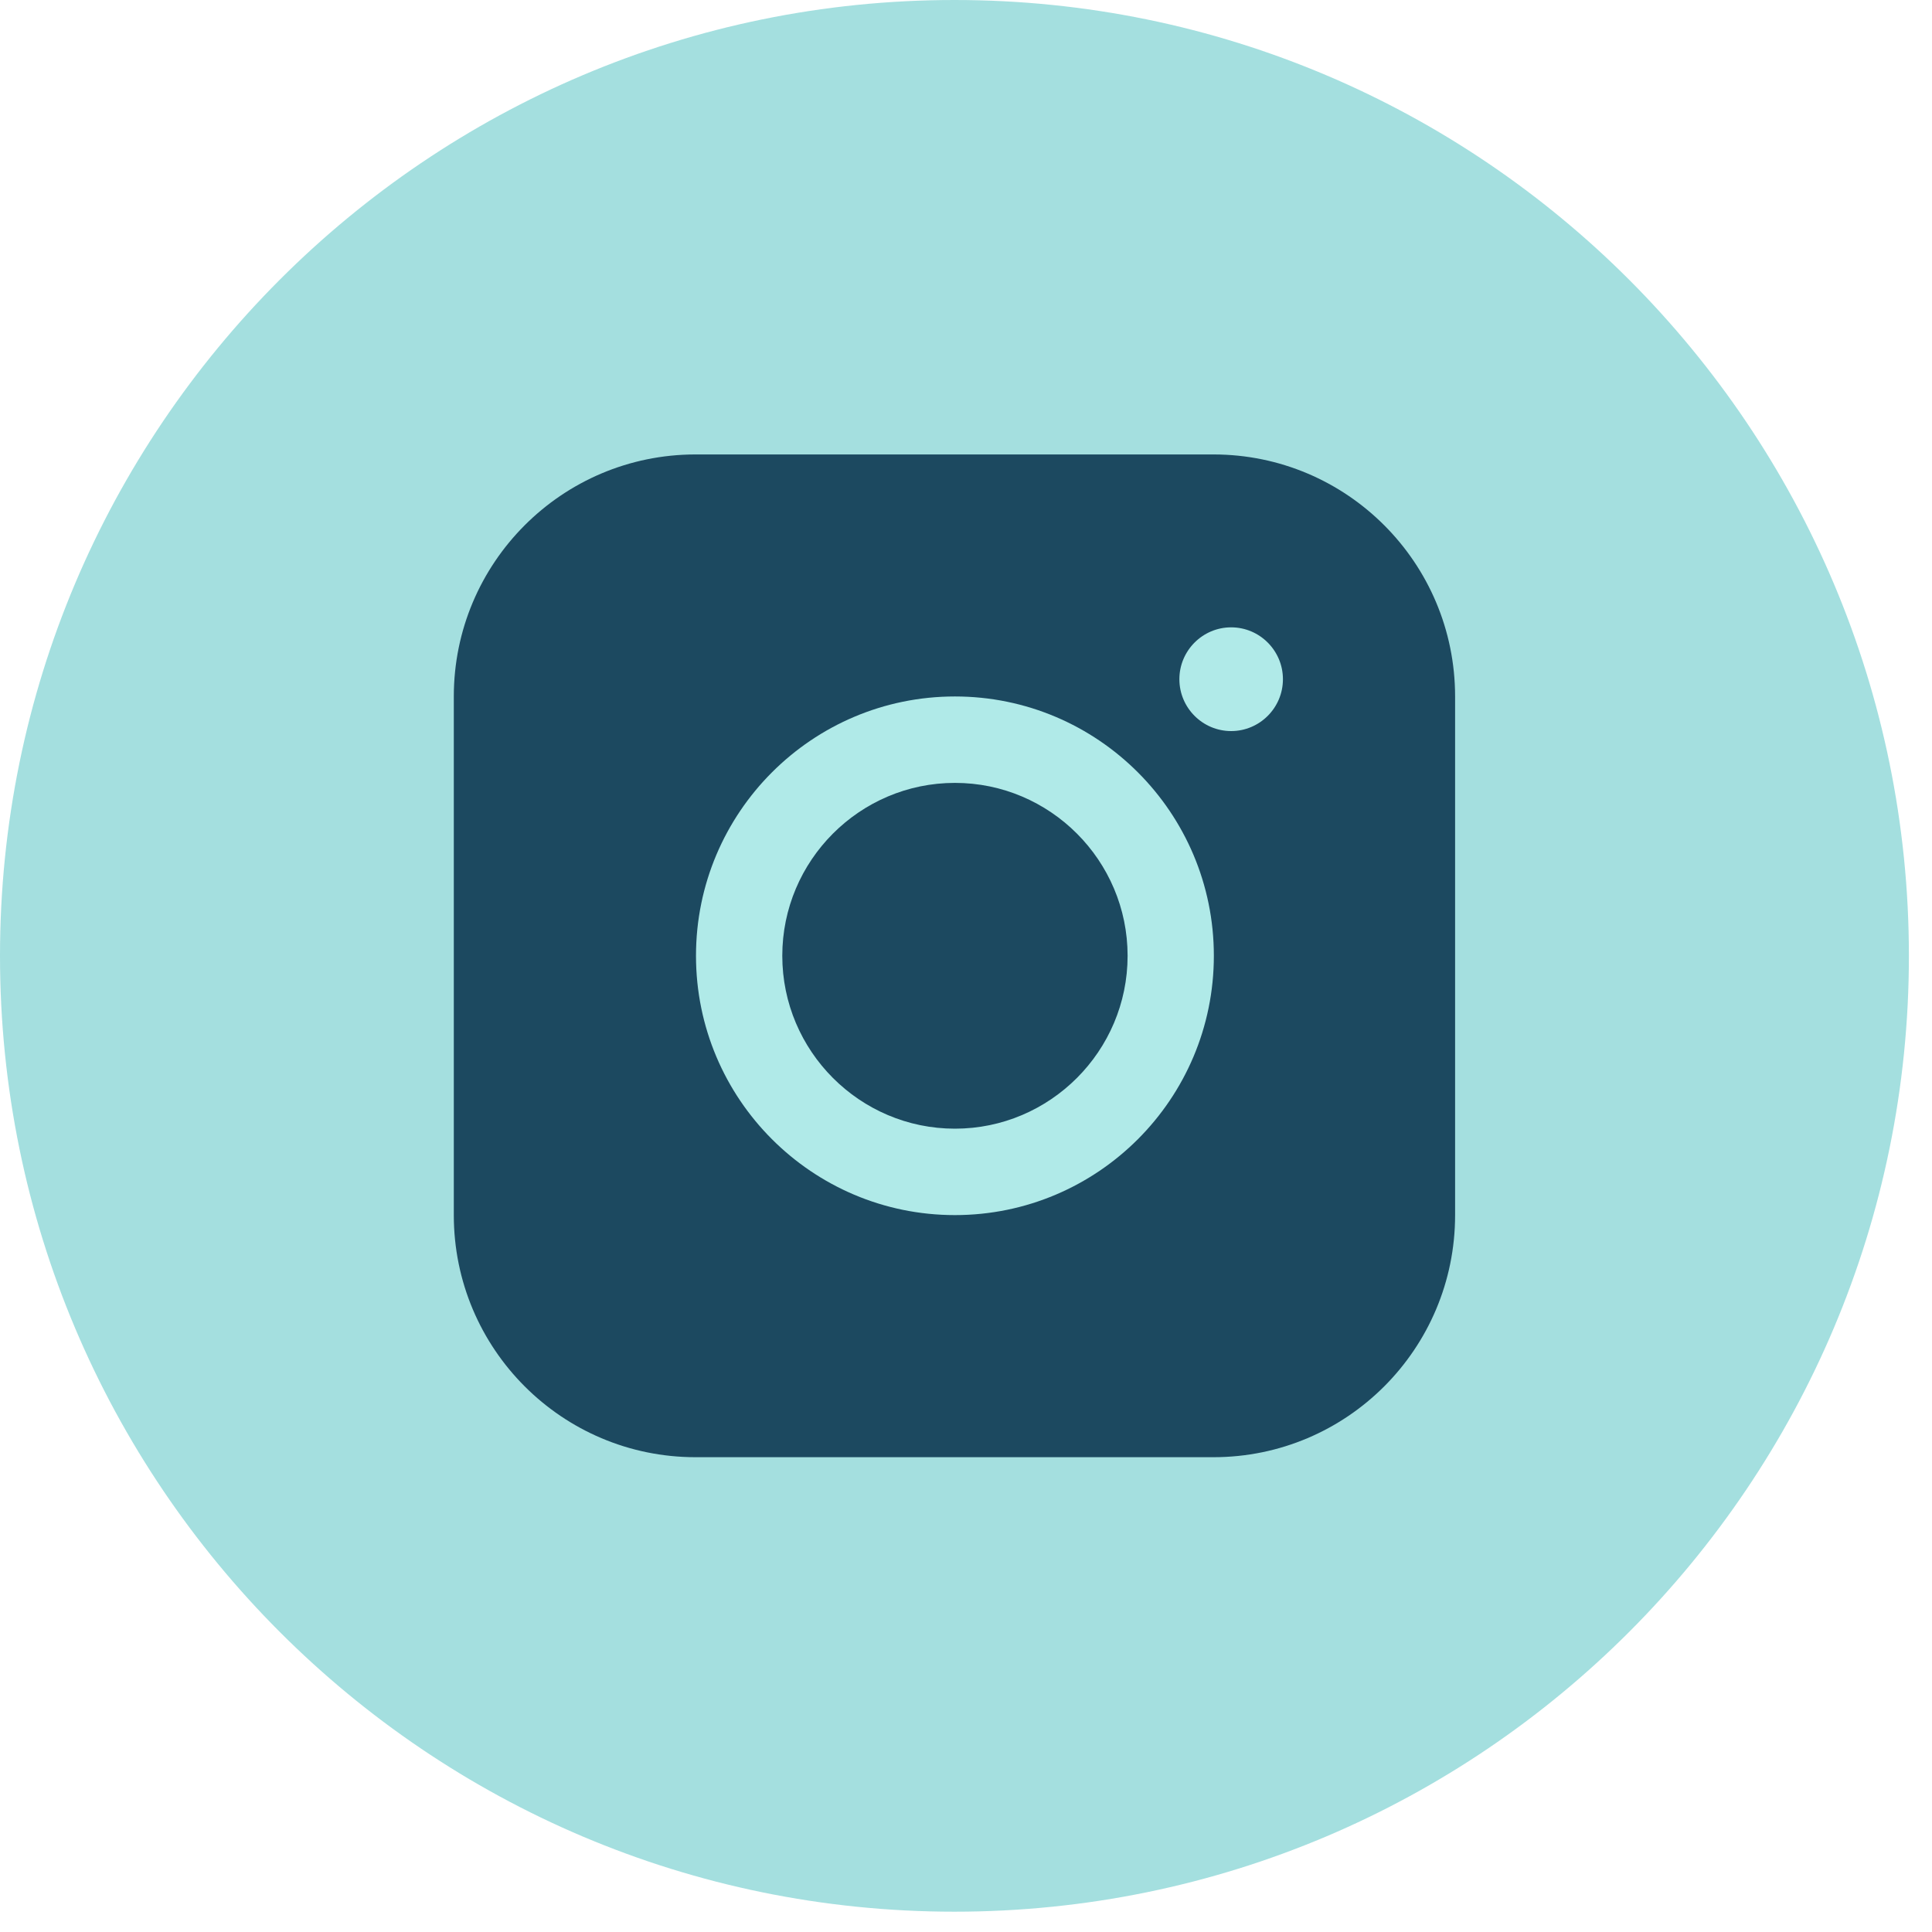 <svg width="45" height="45" viewBox="0 0 45 45" fill="none" xmlns="http://www.w3.org/2000/svg">
<path d="M44.462 22.263C44.462 34.559 34.509 44.527 22.231 44.527C9.953 44.527 0 34.559 0 22.263C0 9.967 9.953 0 22.231 0C34.509 0 44.462 9.967 44.462 22.263Z" fill="#A4DFDF"/>
<path d="M28.263 10.585H16.2C13.091 10.585 10.57 13.11 10.57 16.223V28.303C10.57 31.416 13.091 33.941 16.2 33.941H28.263C31.372 33.941 33.892 31.416 33.892 28.303V16.223C33.892 13.11 31.372 10.585 28.263 10.585Z" fill="#1C4960"/>
<path d="M22.242 16.222C18.913 16.222 16.211 18.928 16.211 22.262C16.211 25.596 18.913 28.302 22.242 28.302C25.571 28.302 28.273 25.596 28.273 22.262C28.273 18.928 25.571 16.222 22.242 16.222ZM22.242 26.289C20.026 26.289 18.221 24.481 18.221 22.262C18.221 20.043 20.026 18.235 22.242 18.235C24.458 18.235 26.264 20.043 26.264 22.262C26.264 24.481 24.458 26.289 22.242 26.289Z" fill="#B0EAE8"/>
<path d="M28.676 17.028C28.011 17.028 27.47 16.486 27.47 15.82C27.47 15.155 28.011 14.612 28.676 14.612C29.341 14.612 29.882 15.155 29.882 15.82C29.882 16.486 29.341 17.028 28.676 17.028Z" fill="#B0EAE8"/>
</svg>
